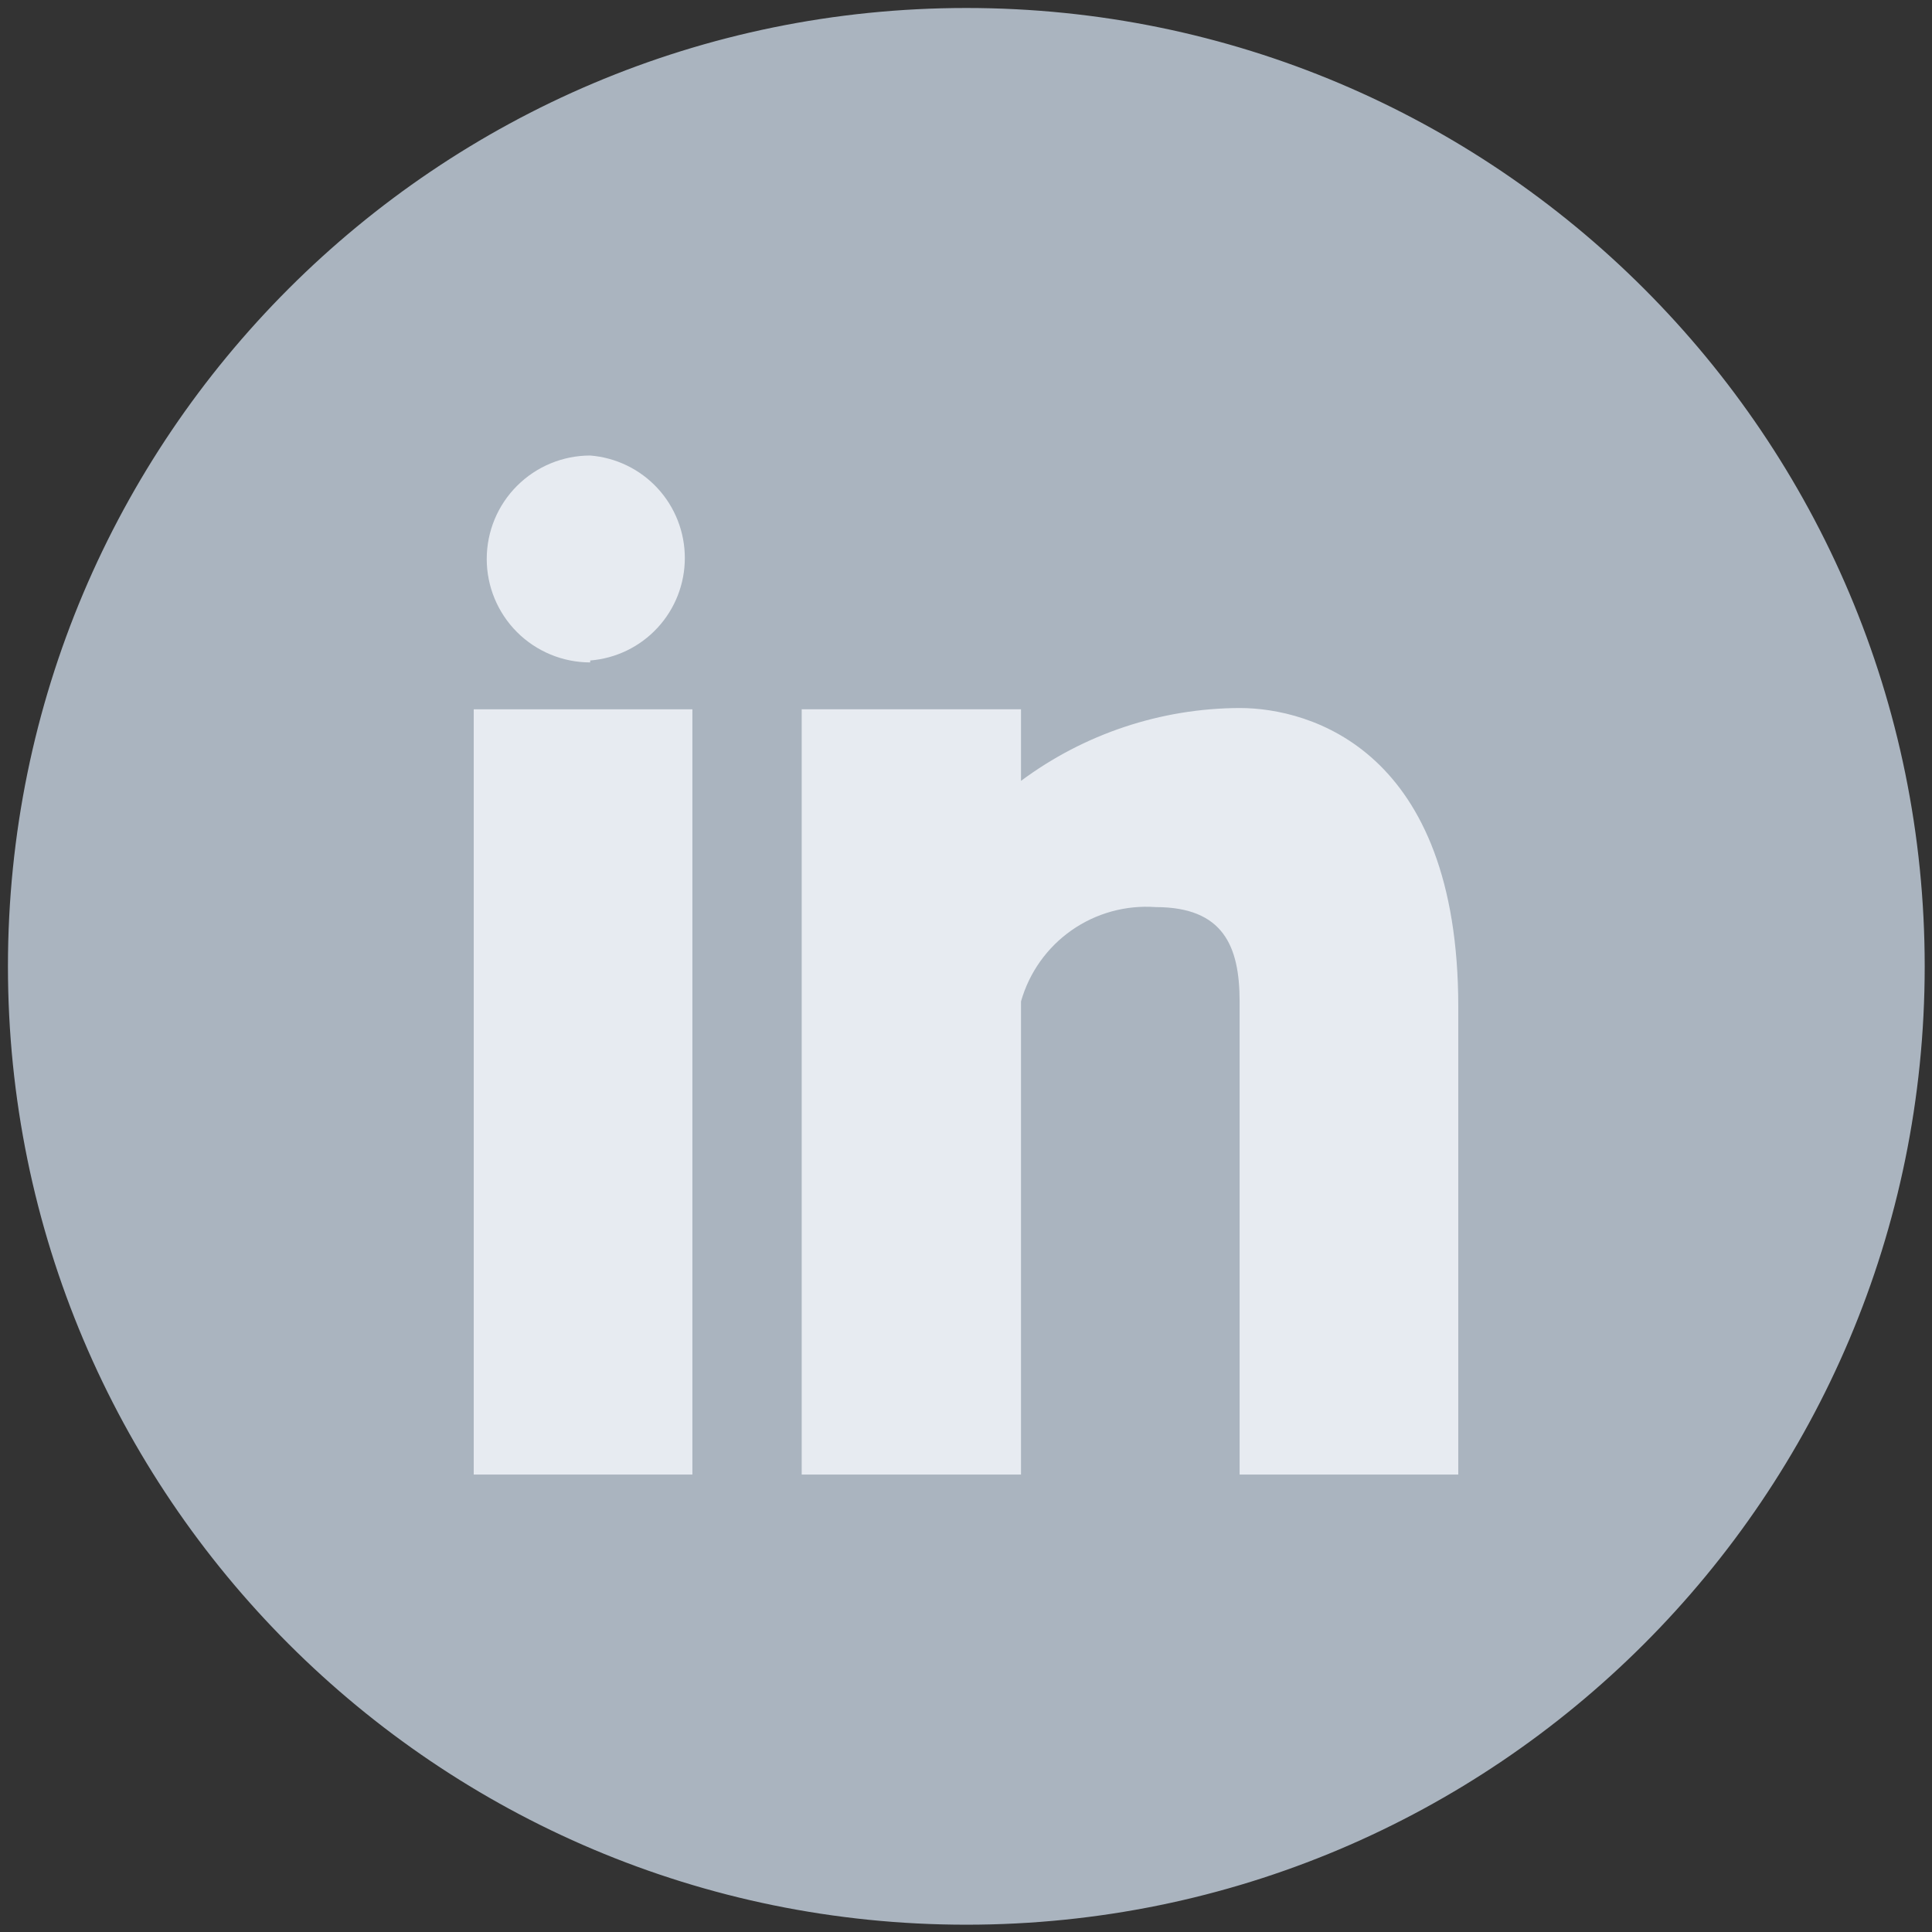 <svg width="45" height="45" viewBox="0 0 45 45" fill="none" xmlns="http://www.w3.org/2000/svg">
<rect x="0" y="0" width="45" height="45" fill="#333333" stroke="none"/>
<g id="di-linkedin 1" clip-path="url(#clip0_4_93)">
<g id="Layer 2">
<g id="Layer 1">
<path id="Vector" d="M22.508 44.485C34.645 44.485 44.485 34.645 44.485 22.508C44.485 10.37 34.645 0.531 22.508 0.531C10.37 0.531 0.53 10.37 0.53 22.508C0.53 34.645 10.37 44.485 22.508 44.485Z" fill="#AAB4BF" stroke="#AAB4BF" stroke-width="0.69" stroke-miterlimit="10"/>
<path id="Vector_2" fill-rule="evenodd" clip-rule="evenodd" d="M33.966 34.345H28.873V23.326C28.873 22.038 28.494 21.128 26.918 21.128C26.222 21.078 25.53 21.268 24.958 21.669C24.387 22.069 23.971 22.655 23.781 23.326V34.345H18.673V16.521H23.781V18.188C25.253 17.093 27.038 16.498 28.873 16.491C30.525 16.491 33.966 17.476 33.966 23.447V34.345Z" fill="#E7EBF1"/>
<path id="Vector_3" fill-rule="evenodd" clip-rule="evenodd" d="M13.747 15.429C13.108 15.429 12.495 15.175 12.043 14.724C11.591 14.272 11.337 13.659 11.337 13.02C11.337 12.38 11.591 11.767 12.043 11.316C12.495 10.864 13.108 10.61 13.747 10.61C14.347 10.658 14.908 10.93 15.316 11.372C15.725 11.815 15.951 12.395 15.951 12.997C15.951 13.599 15.725 14.179 15.316 14.621C14.908 15.064 14.347 15.336 13.747 15.384V15.429Z" fill="#E7EBF1"/>
<path id="Vector_4" fill-rule="evenodd" clip-rule="evenodd" d="M16.127 34.345H11.034V16.521H16.127V34.345Z" fill="#E7EBF1"/>
</g>
</g>
</g>
<defs>
<clipPath id="clip0_4_93">
<rect width="45" height="45" fill="white"/>
</clipPath>
</defs>
</svg>
